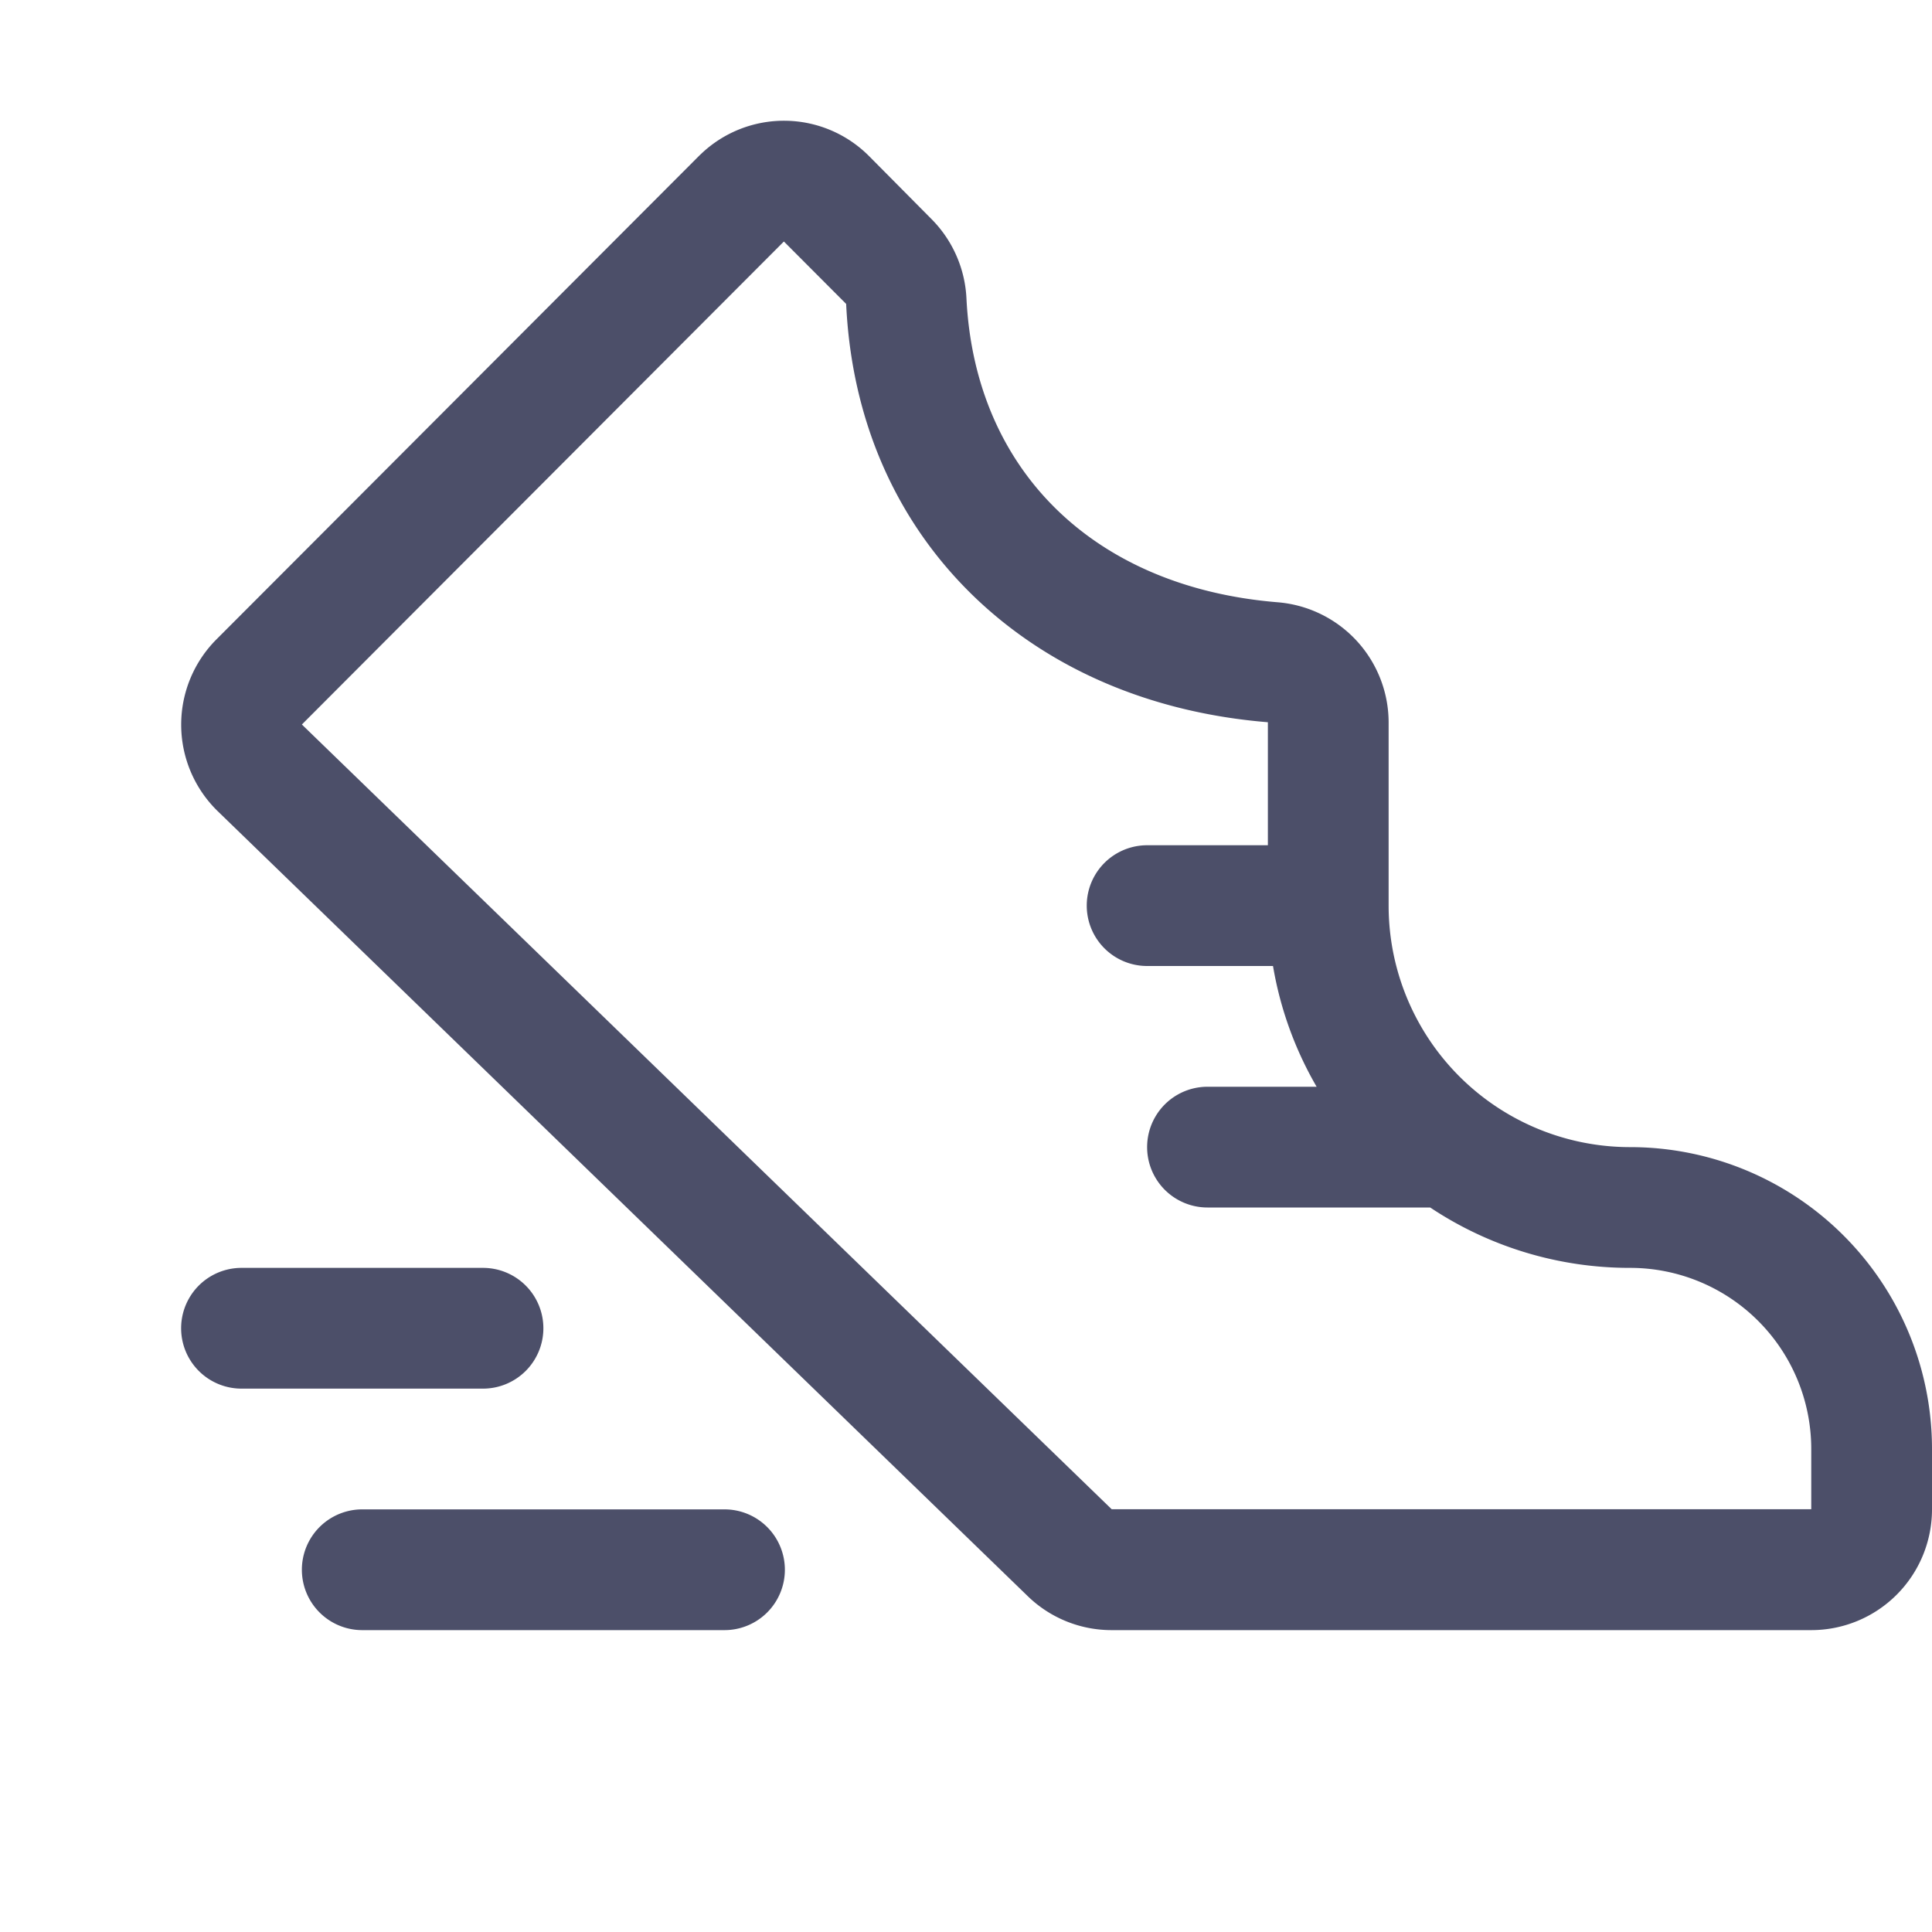 <svg xmlns="http://www.w3.org/2000/svg" width="32" height="32" fill="#4c4f69" viewBox="0 0 256 256"><path d="M104,208a8,8,0,0,1-8,8H48a8,8,0,0,1,0-16H96A8,8,0,0,1,104,208ZM72,176a8,8,0,0,0-8-8H32a8,8,0,0,0,0,16H64A8,8,0,0,0,72,176Zm184,16v8a16,16,0,0,1-16,16H147.31a15.93,15.93,0,0,1-11.26-4.63L28.78,107.42l-.09-.09a16,16,0,0,1,0-22.62l64-64.12.15-.14a15.91,15.91,0,0,1,22.35.27L123.4,29a16,16,0,0,1,4.66,10.54c1.13,22.88,17,38.31,41.31,40.27A16,16,0,0,1,184,95.7V120a32,32,0,0,0,32,32A40,40,0,0,1,256,192Zm-16,0a24,24,0,0,0-24-24,47.67,47.67,0,0,1-26.49-8H160a8,8,0,0,1,0-16h14.46a47.64,47.64,0,0,1-5.78-16H152a8,8,0,1,1,0-16h16V95.7c-15.43-1.26-28.88-7-38.88-16.6-10.39-10-16.28-23.41-17-38.83v0L103.87,32,40,96l107.22,103.9.09.08H240Z"></path></svg>